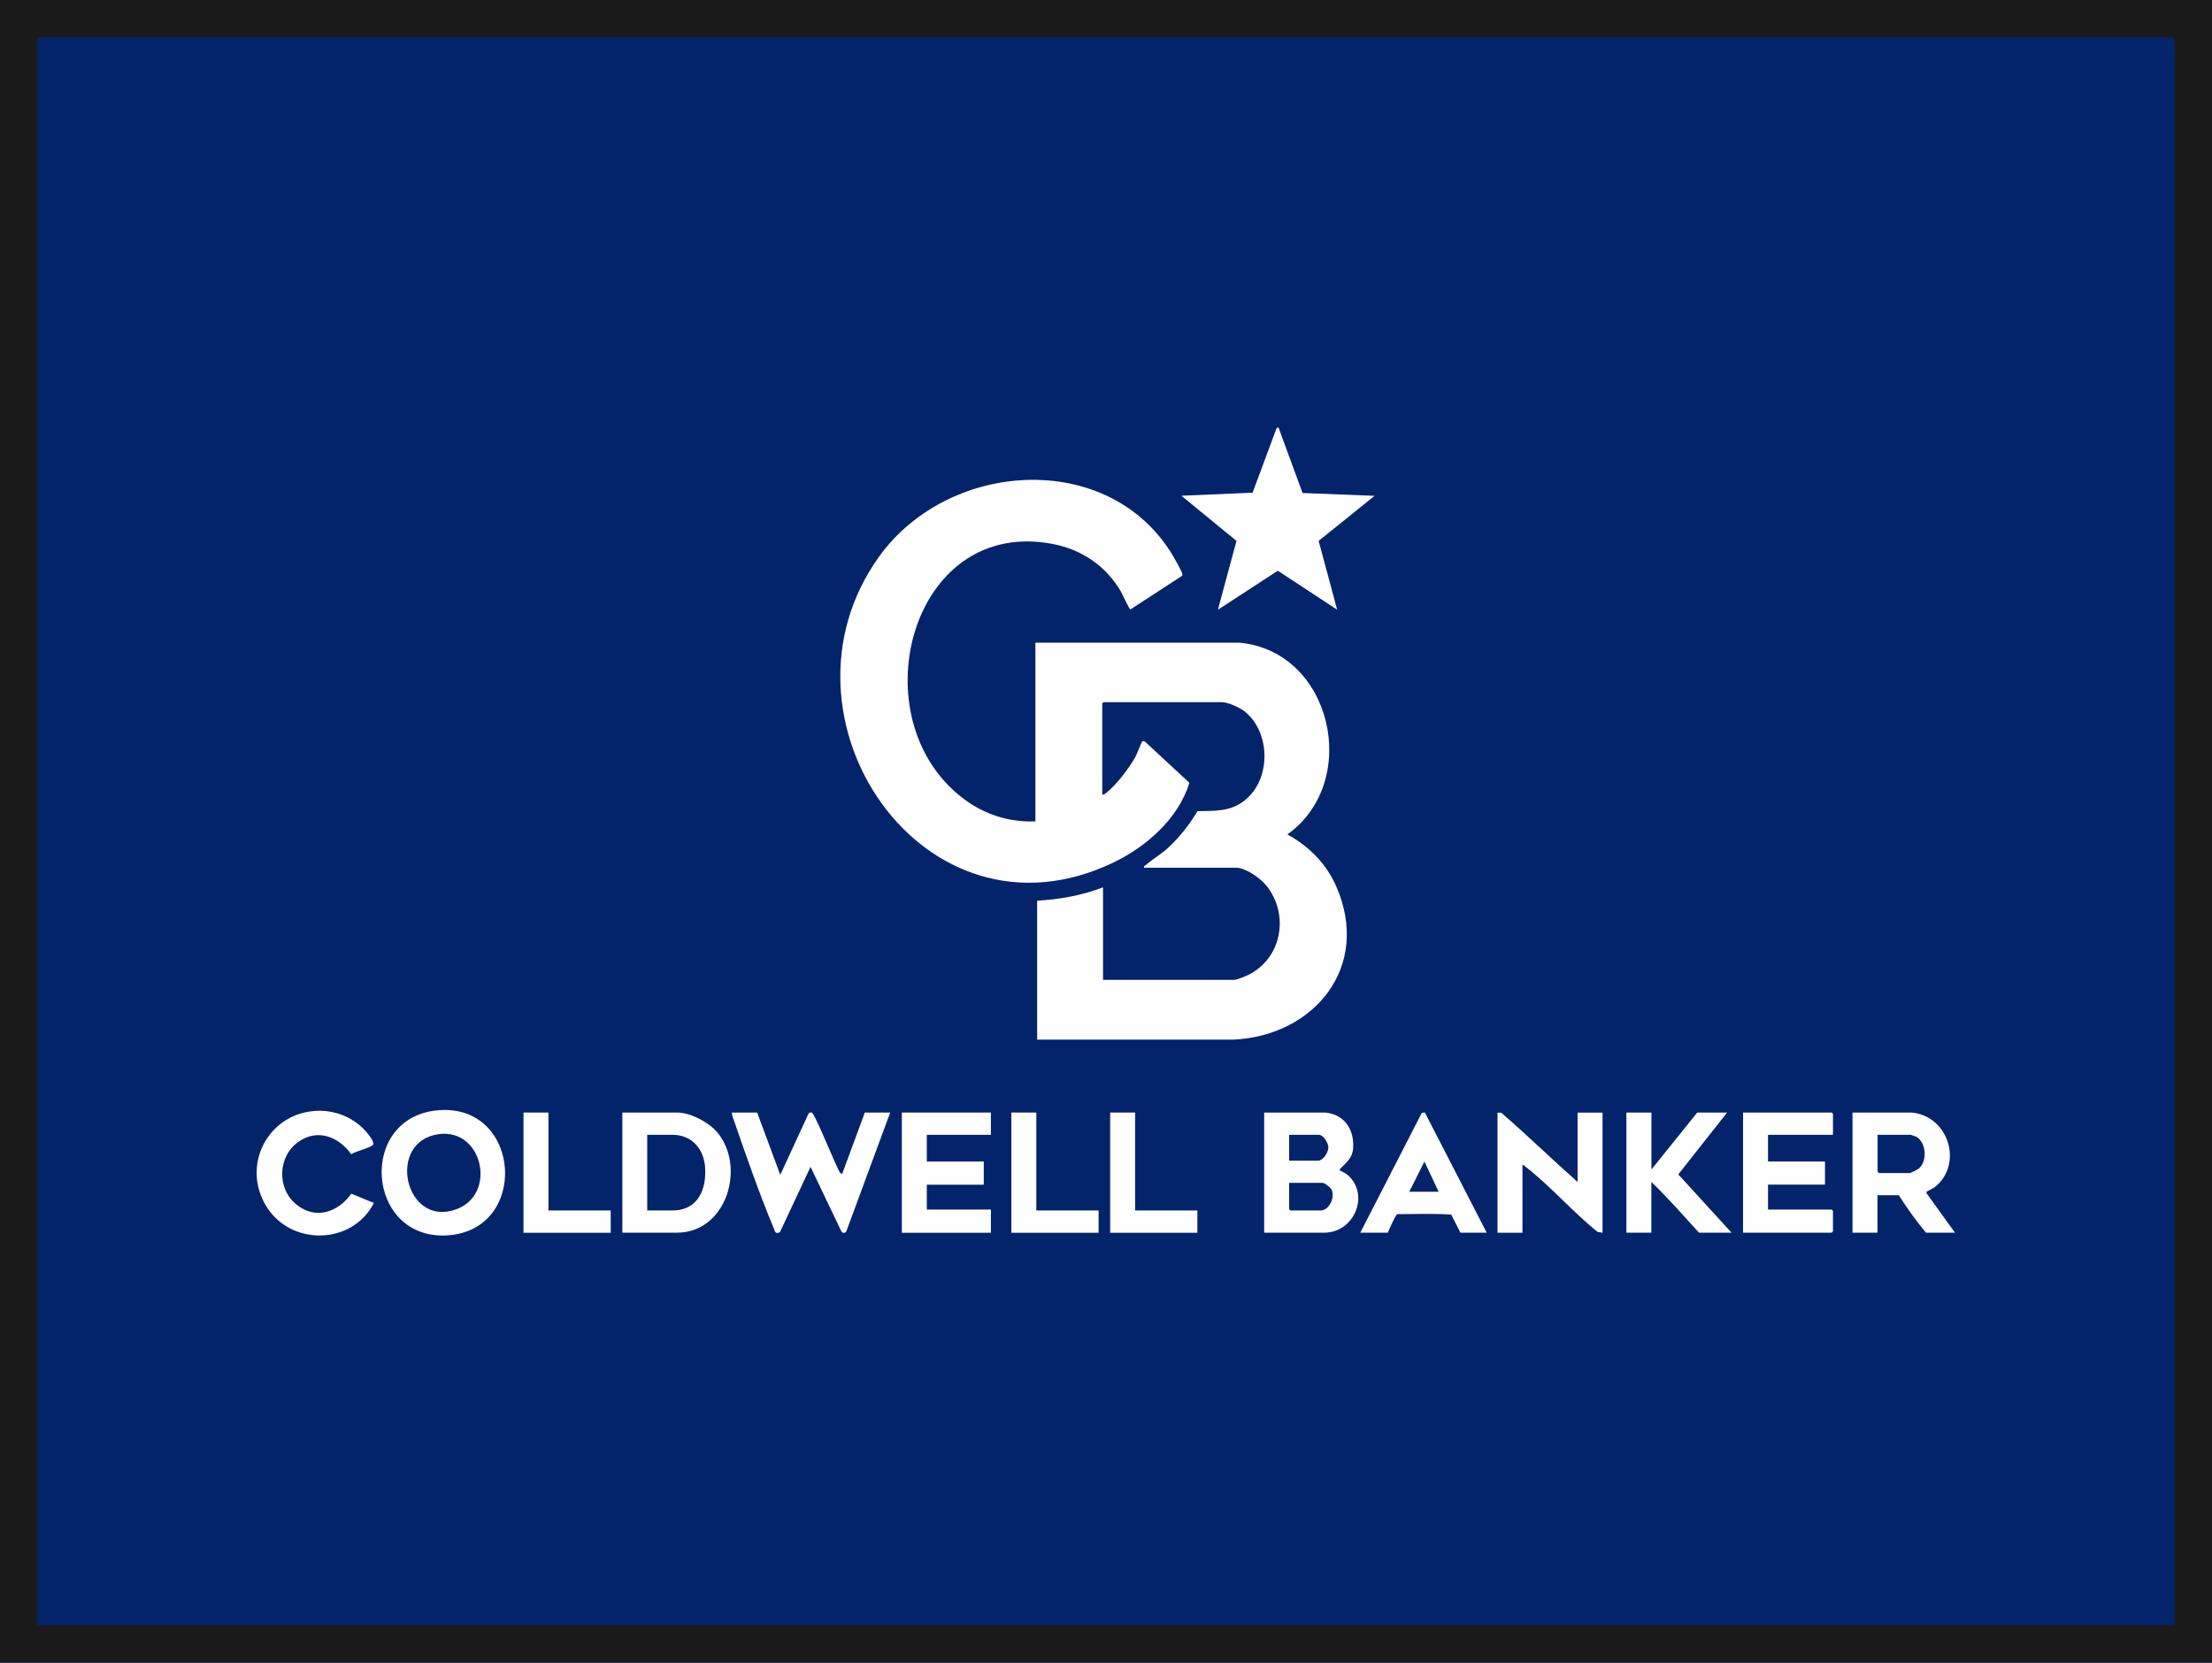 <svg xmlns="http://www.w3.org/2000/svg" id="Layer_1" viewBox="0 0 266 200"><defs><style>.cls-1{fill:#fff;}.cls-2{fill:#03246b;}.cls-3{fill:none;stroke:#1a1a1a;stroke-miterlimit:10;stroke-width:9px;}</style></defs><rect class="cls-2" width="266" height="200"></rect><path class="cls-1" d="M124.51,98.82v-21.52h24.46c11.23.96,14.76,16.71,5.84,23.07,2.62,1.44,4.7,3.53,5.9,6.3,4.17,9.58-2.61,17.91-12.38,18.38h-23.61v-16.71c2.7-.16,5.4-.63,7.92-1.61v11.13h15.79c.36,0,1.58-.53,1.95-.73,3.87-2.15,4.63-7.3,1.85-10.67-.7-.85-2.46-2.09-3.58-2.09h-11.08c-.04-.2.07-.21.18-.3.8-.68,1.8-1.27,2.61-2,1.43-1.29,2.65-2.84,3.64-4.5,2.14-.06,3.89.1,5.67-1.29,3.22-2.53,3.16-8.24-.05-10.75-.55-.43-1.99-1.07-2.67-1.07h-14.24s-.16.15-.16.16v10.97c.22.02.38-.14.54-.27,1.13-.87,2.75-3.01,3.44-4.27.17-.31.76-1.83.84-1.89.06-.04.24,0,.32.05l5.34,4.95c-1.33,4.3-5.15,7.67-9.12,9.58-22.84,10.98-42.02-17.53-28.21-36.77,8.54-11.9,28.43-12.97,35.76.6.14.26.69,1.25.72,1.44.02.13.03.21-.09.29l-6.16,4.01c-.12,0-.98-1.88-1.14-2.17-1.81-3.08-4.7-5.04-8.2-5.71-16.47-3.16-22.9,19.15-12.17,29.41,2.8,2.68,6.18,4.1,10.12,3.96Z"></path><polygon class="cls-1" points="153.73 51.39 156.64 59.3 165.3 59.64 158.57 65.06 160.8 73.34 153.66 68.65 146.46 73.34 148.69 65.06 142.07 59.63 150.63 59.26 153.5 51.53 153.73 51.39"></polygon><path class="cls-1" d="M91.05,133.82l2.78,7.5,3.38-7.33c.08-.16.21-.18.37-.18.4,0,2.92,6.51,3.45,7.26l.24.14,2.73-7.39h3.05l-5.3,14.35c-.17.18-.46.16-.58-.07l-3.7-7.75-3.68,7.86c-.55.26-.56-.04-.73-.44-1.69-4.02-3.31-8.68-4.74-12.82-.13-.36-.28-.74-.32-1.13h3.05Z"></path><path class="cls-1" d="M189.71,142.18v-8.35h3v14.45l-.59-.1c-2.98-2.38-5.72-5.57-8.72-7.88-.11-.08-.14-.21-.32-.16v8.14h-3v-14.45l.46.02c3.12,2.7,6.08,5.59,9.18,8.33Z"></path><path class="cls-1" d="M220.43,136.5h-7.82v3.21h6.85v2.78h-6.85v3h7.65s.16.15.16.16v2.46s-.15.16-.16.16h-10.65v-14.45h10.65s.16.15.16.16v2.52Z"></path><polygon class="cls-1" points="119.16 133.82 119.16 136.5 111.45 136.5 111.45 139.71 118.3 139.71 118.3 142.5 111.45 142.5 111.45 145.49 119.16 145.49 119.16 148.28 108.45 148.28 108.45 133.82 119.16 133.82"></polygon><path class="cls-1" d="M198.59,133.82v6.85l5.51-6.85h3.59l-5.87,7.44,6.4,7.01h-3.91c-1.88-2.05-3.72-4.18-5.73-6.1v6.1h-3v-14.45h3Z"></path><path class="cls-1" d="M37.66,133.64c2.5-.23,4.98.74,6.55,2.7.23.29.95,1.19.58,1.43-.65.43-1.85.64-2.56,1.06-1.49-2.08-3.98-3.09-6.27-1.54-2.55,1.72-2.72,5.61-.36,7.56s5.07.94,6.65-1.27l2.71,1.12c-2.6,5.09-10.03,5.22-12.97.34s.19-10.89,5.67-11.39Z"></path><polygon class="cls-1" points="65.95 133.82 65.95 145.6 73.44 145.6 73.44 148.28 62.95 148.28 62.95 133.82 65.95 133.82"></polygon><polygon class="cls-1" points="124.62 133.82 124.62 145.6 132.11 145.6 132.11 148.28 121.62 148.28 121.62 133.82 124.62 133.82"></polygon><polygon class="cls-1" points="136.5 133.82 136.5 145.6 143.99 145.6 143.99 148.28 133.5 148.28 133.5 133.82 136.5 133.82"></polygon><path class="cls-1" d="M161.98,141.26c-.23-.19-.83-.44-.86-.48-.08-.11.05-.19.11-.26,1.03-1.02,1.59-1.47,1.49-3.11-.13-2.01-1.34-3.38-3.37-3.59h-7.33v14.45h7.23c3.65,0,5.55-4.67,2.73-7.01ZM155.02,136.5h3.59c.54,0,1.15,1.01,1.13,1.55-.02.57-.62,1.56-1.24,1.56h-3.48v-3.1ZM158.82,145.6h-3.64s-.16-.15-.16-.16v-3.16h4.01c.26,0,.93.51,1.06.76.52.93-.24,2.56-1.28,2.56Z"></path><path class="cls-1" d="M52.76,133.54c-9.81.76-8.76,15.55.93,15.06,10.01-.51,9.05-15.83-.93-15.06ZM54.84,145.47c-6.18,2.22-8.44-8.18-2.09-9.05,5.32-.73,7.06,7.26,2.09,9.05Z"></path><path class="cls-1" d="M231.67,143.51c0-.05-.01-.12,0-.16.03-.05.78-.39.99-.56,3.41-2.67,1.77-8.51-2.77-8.97h-7.12v14.45h3v-4.5h2.57c.99,1.56,2.07,3.08,3.27,4.5h3.48l-3.43-4.76ZM230.86,140.45c-.2.21-1.02.65-1.27.65h-3.64s-.16-.15-.16-.16v-4.44h4.01s.55.19.63.23c1.18.67,1.35,2.77.43,3.72Z"></path><path class="cls-1" d="M86.13,136.07c-1.02-1.15-3.16-2.25-4.71-2.25h-6.58v14.45h6.58c6.02,0,8.37-8.1,4.71-12.21ZM80.88,145.6h-3.05v-9.1h3.05c2.31,0,3.76,1.7,3.91,3.9.19,2.67-.87,5.2-3.91,5.2Z"></path><path class="cls-1" d="M171.35,133.81l-.38.06-7.39,14.4h3.32c.13-.36.92-2.16,1.14-2.23,2.15,0,4.35-.09,6.47.05l1.11,2.18h3.16l-7.44-14.46ZM169.47,143.35l1.82-3.64,1.71,3.64h-3.53Z"></path><rect class="cls-3" width="266" height="200"></rect></svg>